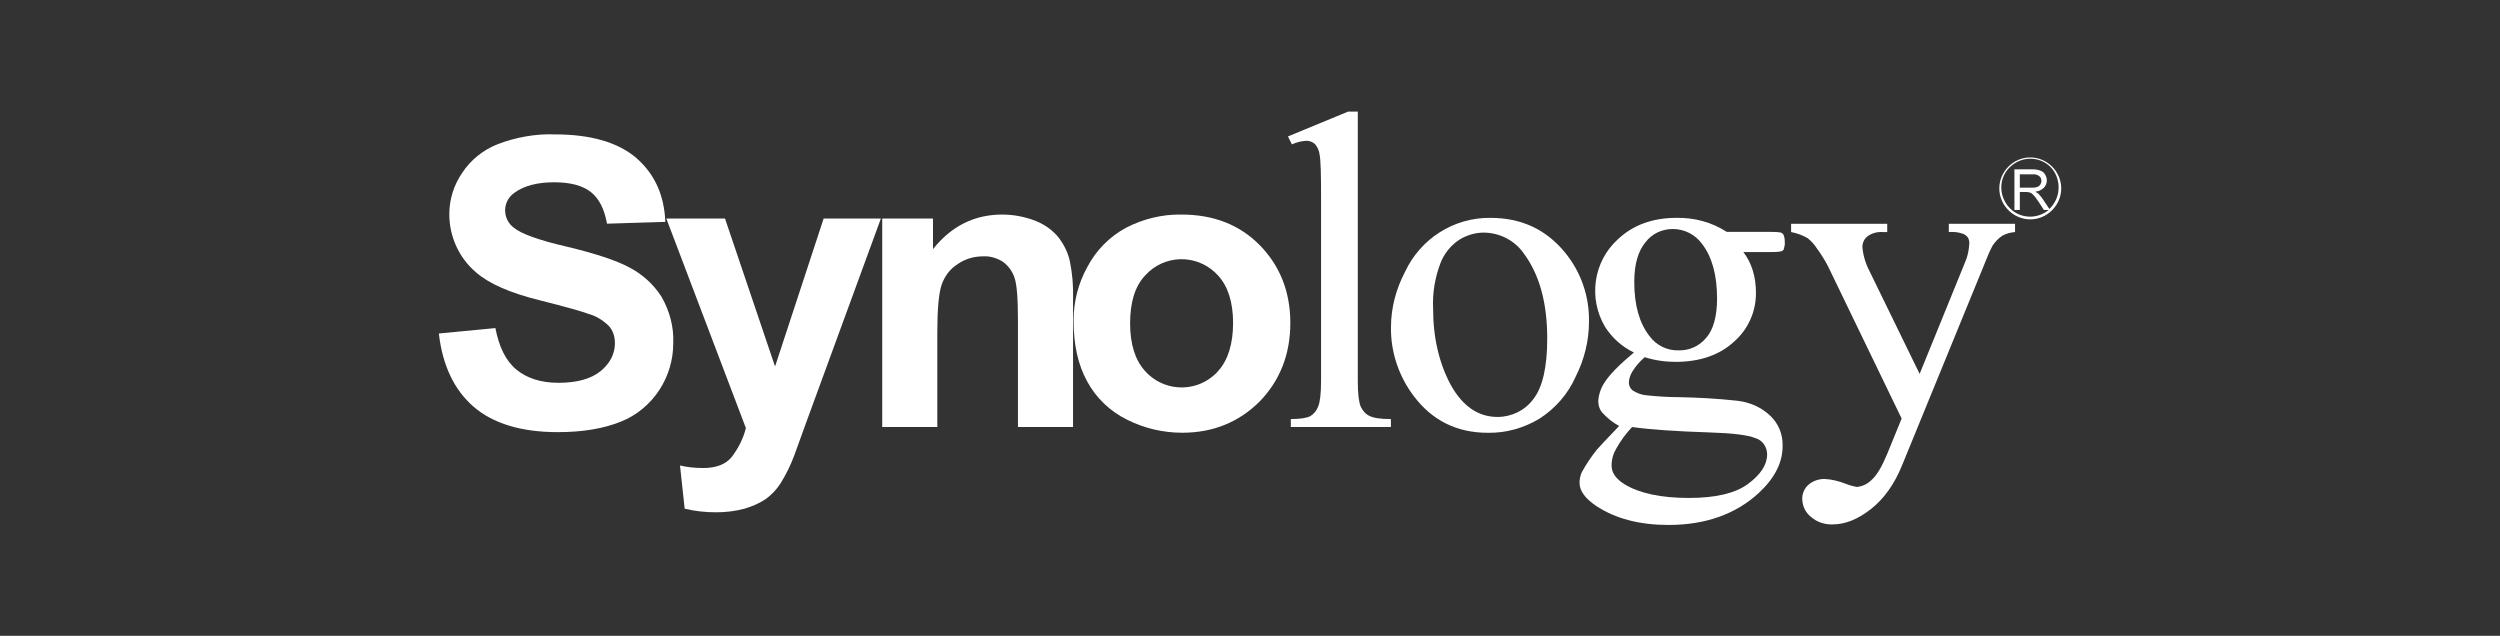 <?xml version="1.0" encoding="utf-8"?>
<!-- Generator: Adobe Illustrator 25.2.3, SVG Export Plug-In . SVG Version: 6.00 Build 0)  -->
<svg version="1.1" id="Layer_1" xmlns="http://www.w3.org/2000/svg" xmlns:xlink="http://www.w3.org/1999/xlink" x="0px" y="0px"
	 viewBox="0 0 694.4 176.6" style="enable-background:new 0 0 694.4 176.6;" xml:space="preserve">
<rect x="0" y="0" width="694.4" height="176.6" fill="#333333" stroke="none"/>
<style type="text/css">
	.st0{fill:#FFFFFF;}
</style>
<g id="Logo_color" transform="translate(-20.773 -20.969)">
	<g id="Group_2329" transform="translate(20.773 27.298)">
		<path id="Path_5937" class="st0" d="M121.9,86.3l15.7-1.5c1,5.2,2.9,9.1,5.8,11.5c2.9,2.4,6.8,3.7,11.7,3.7
			c5.2,0,9.1-1.1,11.8-3.3c2.6-2.2,3.9-4.8,3.9-7.7c0-1.8-0.5-3.5-1.7-4.8c-1.6-1.6-3.6-2.8-5.8-3.4c-1.9-0.7-6.2-1.9-12.9-3.6
			c-8.7-2.1-14.7-4.8-18.2-7.9c-4.7-4-7.4-9.9-7.4-16.1c0-4.1,1.2-8,3.5-11.4c2.4-3.7,5.9-6.5,10-8.1c5-1.9,10.4-2.9,15.8-2.7
			c10,0,17.6,2.2,22.7,6.6c5.1,4.5,7.7,10.3,8,17.7l-16.2,0.5c-0.7-4-2.2-7-4.5-8.8c-2.3-1.8-5.7-2.7-10.2-2.7c-4.7,0-8.4,1-11,2.9
			c-1.6,1.1-2.6,2.9-2.6,4.9c0,1.9,0.9,3.7,2.4,4.8c2,1.7,7,3.5,14.8,5.3c7.9,1.9,13.7,3.8,17.4,5.8c3.6,1.9,6.7,4.7,8.9,8.2
			c2.2,3.9,3.4,8.3,3.2,12.8c0,4.6-1.3,9-3.8,12.9c-2.6,4-6.4,7.2-10.8,8.9c-4.7,1.9-10.5,2.9-17.5,2.9c-10.1,0-18-2.4-23.4-7.1
			C126.2,102,122.9,95.2,121.9,86.3z"/>
	</g>
	<g id="Group_2330" transform="translate(83.95 50.665)">
		<path id="Path_5938" class="st0" d="M121.9,31h16.3l13.9,41.1L165.6,31h15.9l-20.4,55.7l-3.7,10.2c-1,2.7-2.3,5.3-3.8,7.7
			c-1.1,1.7-2.5,3.2-4.2,4.4c-1.8,1.2-3.8,2-5.8,2.6c-2.6,0.7-5.2,1-7.9,1c-2.9,0-5.8-0.3-8.7-1l-1.3-12c2.1,0.5,4.3,0.7,6.5,0.7
			c3.5,0,6.2-1,7.9-3.1c1.8-2.4,3.2-5.1,3.9-8L121.9,31z"/>
	</g>
	<g id="Group_2331" transform="translate(143.92 49.566)">
		<path id="Path_5939" class="st0" d="M174.9,90h-15.3V60.5c0-6.2-0.3-10.2-1-12.1c-0.6-1.7-1.7-3.2-3.2-4.3c-1.6-1-3.5-1.6-5.4-1.5
			c-2.6,0-5.1,0.7-7.2,2.2c-2.1,1.3-3.6,3.4-4.4,5.7c-0.8,2.4-1.2,6.8-1.2,13.3V90h-15.3V32.1H136v8.5c5.1-6.4,11.5-9.6,19.2-9.6
			c3.2,0,6.4,0.6,9.4,1.8c2.5,1,4.7,2.6,6.4,4.7c1.4,1.9,2.5,4.1,3,6.4c0.7,3.4,1,6.8,0.9,10.3L174.9,90z"/>
	</g>
	<g id="Group_2332" transform="translate(197.072 49.566)">
		<path id="Path_5940" class="st0" d="M121.9,60.4c0-5.2,1.3-10.3,3.8-14.8c2.4-4.6,6.1-8.4,10.7-10.9c4.8-2.5,10.1-3.8,15.5-3.7
			c8.8,0,16.1,2.8,21.7,8.5c5.6,5.7,8.5,12.9,8.5,21.6c0,8.8-2.9,16-8.5,21.8c-5.7,5.7-12.9,8.7-21.5,8.7c-5.3,0-10.5-1.2-15.3-3.6
			c-4.7-2.3-8.6-6-11.1-10.6C123.1,72.7,121.9,67.1,121.9,60.4z M137.6,61.2c0,5.8,1.4,10.2,4.1,13.2c4.9,5.6,13.5,6.2,19.1,1.3
			c0.5-0.4,0.9-0.8,1.3-1.3c2.7-3,4.1-7.5,4.1-13.3c0-5.7-1.4-10.1-4.1-13.1c-5-5.6-13.5-6.2-19.2-1.2c-0.4,0.4-0.8,0.8-1.2,1.2
			C138.9,51,137.6,55.5,137.6,61.2z"/>
	</g>
	<g id="Group_2333" transform="translate(256.613 20.969)">
		<path id="Path_5941" class="st0" d="M141.3,31v74.8c0,3.6,0.3,5.9,0.8,7.1c0.5,1.1,1.3,2.1,2.4,2.6c1.1,0.6,3.1,0.9,6,0.9v2.2
			h-27.8v-2.2c2.6,0,4.4-0.3,5.4-0.8c1-0.6,1.8-1.6,2.2-2.7c0.5-1.2,0.8-3.6,0.8-7.1v-51c0-6.4-0.1-10.4-0.4-11.8
			c-0.1-1.1-0.6-2.2-1.3-3c-0.7-0.6-1.5-0.9-2.4-0.9c-1.4,0.1-2.7,0.4-4,1l-1.1-2.2l16.7-6.9H141.3z"/>
	</g>
	<g id="Group_2334" transform="translate(285.331 50.48)">
		<path id="Path_5942" class="st0" d="M149.4,31c8.6,0,15.5,3.2,20.8,9.7c4.4,5.4,6.7,12.1,6.6,19.1c0,5.3-1.3,10.6-3.7,15.3
			c-2.1,4.8-5.7,8.9-10.1,11.7c-4.3,2.6-9.3,4-14.3,3.9c-8.6,0-15.4-3.4-20.5-10.1c-4.2-5.5-6.5-12.3-6.4-19.2
			c0-5.4,1.4-10.6,3.9-15.4C130,36.8,139.2,30.9,149.4,31z M147.5,35.1c-2.3,0-4.6,0.7-6.6,1.9c-2.5,1.6-4.4,4-5.4,6.7
			c-1.5,4-2.2,8.2-2,12.5c0,8.2,1.7,15.2,4.9,21.2c3.3,5.9,7.6,8.9,13,8.9c3.9,0,7.6-1.8,9.9-4.9c2.6-3.3,3.9-8.9,3.9-16.9
			c0-10-2.2-17.8-6.5-23.6C156.2,37.3,152,35.1,147.5,35.1L147.5,35.1z"/>
	</g>
	<g id="Group_2335" transform="translate(337.707 50.48)">
		<path id="Path_5943" class="st0" d="M136.9,68.4c-3.3-1.6-6-4-8-7.1c-4.7-7.9-3.3-18.1,3.5-24.3c4.2-4,9.7-6,16.3-6
			c5-0.1,9.8,1.2,14,3.9h12c1,0,2.1,0,3.1,0.2c0.2,0.1,0.4,0.3,0.6,0.5c0.3,0.6,0.4,1.3,0.4,2c0.1,0.8-0.1,1.5-0.3,2.2
			c-0.1,0.2-0.4,0.4-0.7,0.5c-1,0.2-2.1,0.2-3.1,0.2h-7.4c2.3,3,3.5,6.8,3.5,11.4c0,5.2-2.2,10.1-6.1,13.5c-4,3.7-9.5,5.6-16.2,5.6
			c-2.9,0-5.8-0.4-8.6-1.3c-1.4,1.2-2.6,2.6-3.5,4.1c-0.5,0.9-0.9,1.9-0.9,3c0,0.8,0.4,1.6,1,2.1c1.2,0.8,2.6,1.3,4,1.4
			c2.9,0.3,5.8,0.5,8.6,0.5c5.5,0.1,11,0.4,16.5,1c3.5,0.4,6.7,1.8,9.2,4.2c2.3,2.2,3.5,5.2,3.4,8.4c0,4.6-2.2,8.9-6.6,13
			c-6.4,5.9-14.8,8.9-25.1,8.9c-7.9,0-14.7-1.7-20.1-5.3c-3.1-2.1-4.6-4.2-4.6-6.4c0-1,0.2-2,0.6-2.9c1.2-2.2,2.6-4.3,4.2-6.3
			c0.3-0.4,2.4-2.6,6.2-6.6c-1.7-0.9-3.2-2.1-4.5-3.5c-0.9-0.9-1.3-2.2-1.3-3.4c0.1-1.8,0.7-3.6,1.7-5.1
			C130,74.7,132.7,71.9,136.9,68.4z M136.4,89.1c-1.7,1.8-3.1,3.7-4.3,5.8c-0.9,1.5-1.4,3.1-1.4,4.9c0,2,1.2,3.7,3.6,5.2
			c4.1,2.5,10.1,3.8,17.9,3.8c7.4,0,12.9-1.3,16.4-3.9c3.5-2.6,5.3-5.3,5.3-8.2c0-2-1.2-3.9-3.2-4.5c-2.2-0.9-6.4-1.4-12.8-1.6
			C148.5,90.3,141.4,89.8,136.4,89.1L136.4,89.1z M147.7,34.1c-3,0-5.8,1.3-7.6,3.7c-2,2.4-3.1,6-3.1,11c0,6.4,1.4,11.4,4.2,15
			c1.9,2.6,4.9,4.1,8.1,4c3,0.1,5.8-1.2,7.7-3.5c2-2.3,3-6,3-10.9c0-6.5-1.4-11.6-4.2-15.2C153.9,35.6,150.9,34.1,147.7,34.1
			L147.7,34.1z"/>
	</g>
	<g id="Group_2336" transform="translate(396.47 52.123)">
		<path id="Path_5944" class="st0" d="M121.9,31h26.6v2.3h-1.3c-1.5-0.1-3,0.3-4.2,1.2c-0.9,0.7-1.4,1.8-1.4,3
			c0.2,2.3,0.9,4.6,2,6.7l13.9,28.5l12.7-31.2c0.7-1.6,1-3.3,1.1-5.1c0-0.6-0.1-1.1-0.4-1.6c-0.4-0.5-0.9-0.9-1.6-1.1
			c-1.2-0.4-2.5-0.5-3.7-0.4V31h18.4v2.3c-1.2,0.1-2.4,0.4-3.5,1c-1.1,0.7-2,1.7-2.7,2.7c-0.8,1.5-1.5,3.1-2.1,4.7l-23,56.2
			c-2.2,5.5-5.2,9.6-8.8,12.4c-3.6,2.8-7.1,4.2-10.5,4.2c-2.2,0.1-4.4-0.6-6.1-2.1c-1.5-1.2-2.3-2.9-2.4-4.8
			c-0.1-1.6,0.6-3.1,1.7-4.1c1.3-1.1,3-1.7,4.7-1.6c1.9,0.1,3.8,0.6,5.6,1.3c1,0.4,2.1,0.7,3.1,0.9c1.5-0.1,3-0.8,4.1-1.9
			c1.5-1.3,2.9-3.7,4.4-7.3l4-9.8L132,42.7c-0.9-1.7-1.9-3.3-3-4.8c-0.7-1.1-1.6-2.1-2.6-2.9c-1.4-0.8-3-1.4-4.6-1.7V31z"/>
	</g>
	<path id="Path_5945" class="st0" d="M584.7,64.7c-4.7,0-8.6,3.9-8.6,8.6c0,4.7,3.9,8.6,8.6,8.6c4.7,0,8.6-3.9,8.6-8.6
		C593.3,68.6,589.4,64.7,584.7,64.7z M590,79l-1.8-2.7c-0.3-0.5-0.8-1-1.2-1.5c-0.3-0.2-0.6-0.4-0.9-0.6c0.9-0.1,1.7-0.4,2.4-1.1
		c0.5-0.5,0.8-1.3,0.8-2c0-0.6-0.2-1.2-0.5-1.7c-0.3-0.5-0.7-0.8-1.2-1c-0.7-0.3-1.5-0.4-2.3-0.4h-5v11.3h1.5v-5h1.7
		c0.3,0,0.6,0,0.9,0.1c0.2,0.1,0.5,0.1,0.7,0.3c0.3,0.2,0.5,0.5,0.8,0.8c0.3,0.3,0.6,0.9,1.1,1.5l1.5,2.3h1.3
		c-3.4,2.8-8.5,2.4-11.3-1.1s-2.4-8.5,1.1-11.3c3.4-2.8,8.5-2.4,11.3,1.1C593.4,71.3,593.1,76.1,590,79L590,79z M585,73.1h-3.2v-3.7
		h3.6c0.6-0.1,1.3,0.1,1.8,0.5c0.4,0.3,0.6,0.8,0.6,1.3c0,0.4-0.1,0.7-0.3,1c-0.2,0.3-0.5,0.6-0.9,0.7
		C586.1,73.1,585.5,73.1,585,73.1L585,73.1z"/>
</g>
</svg>
